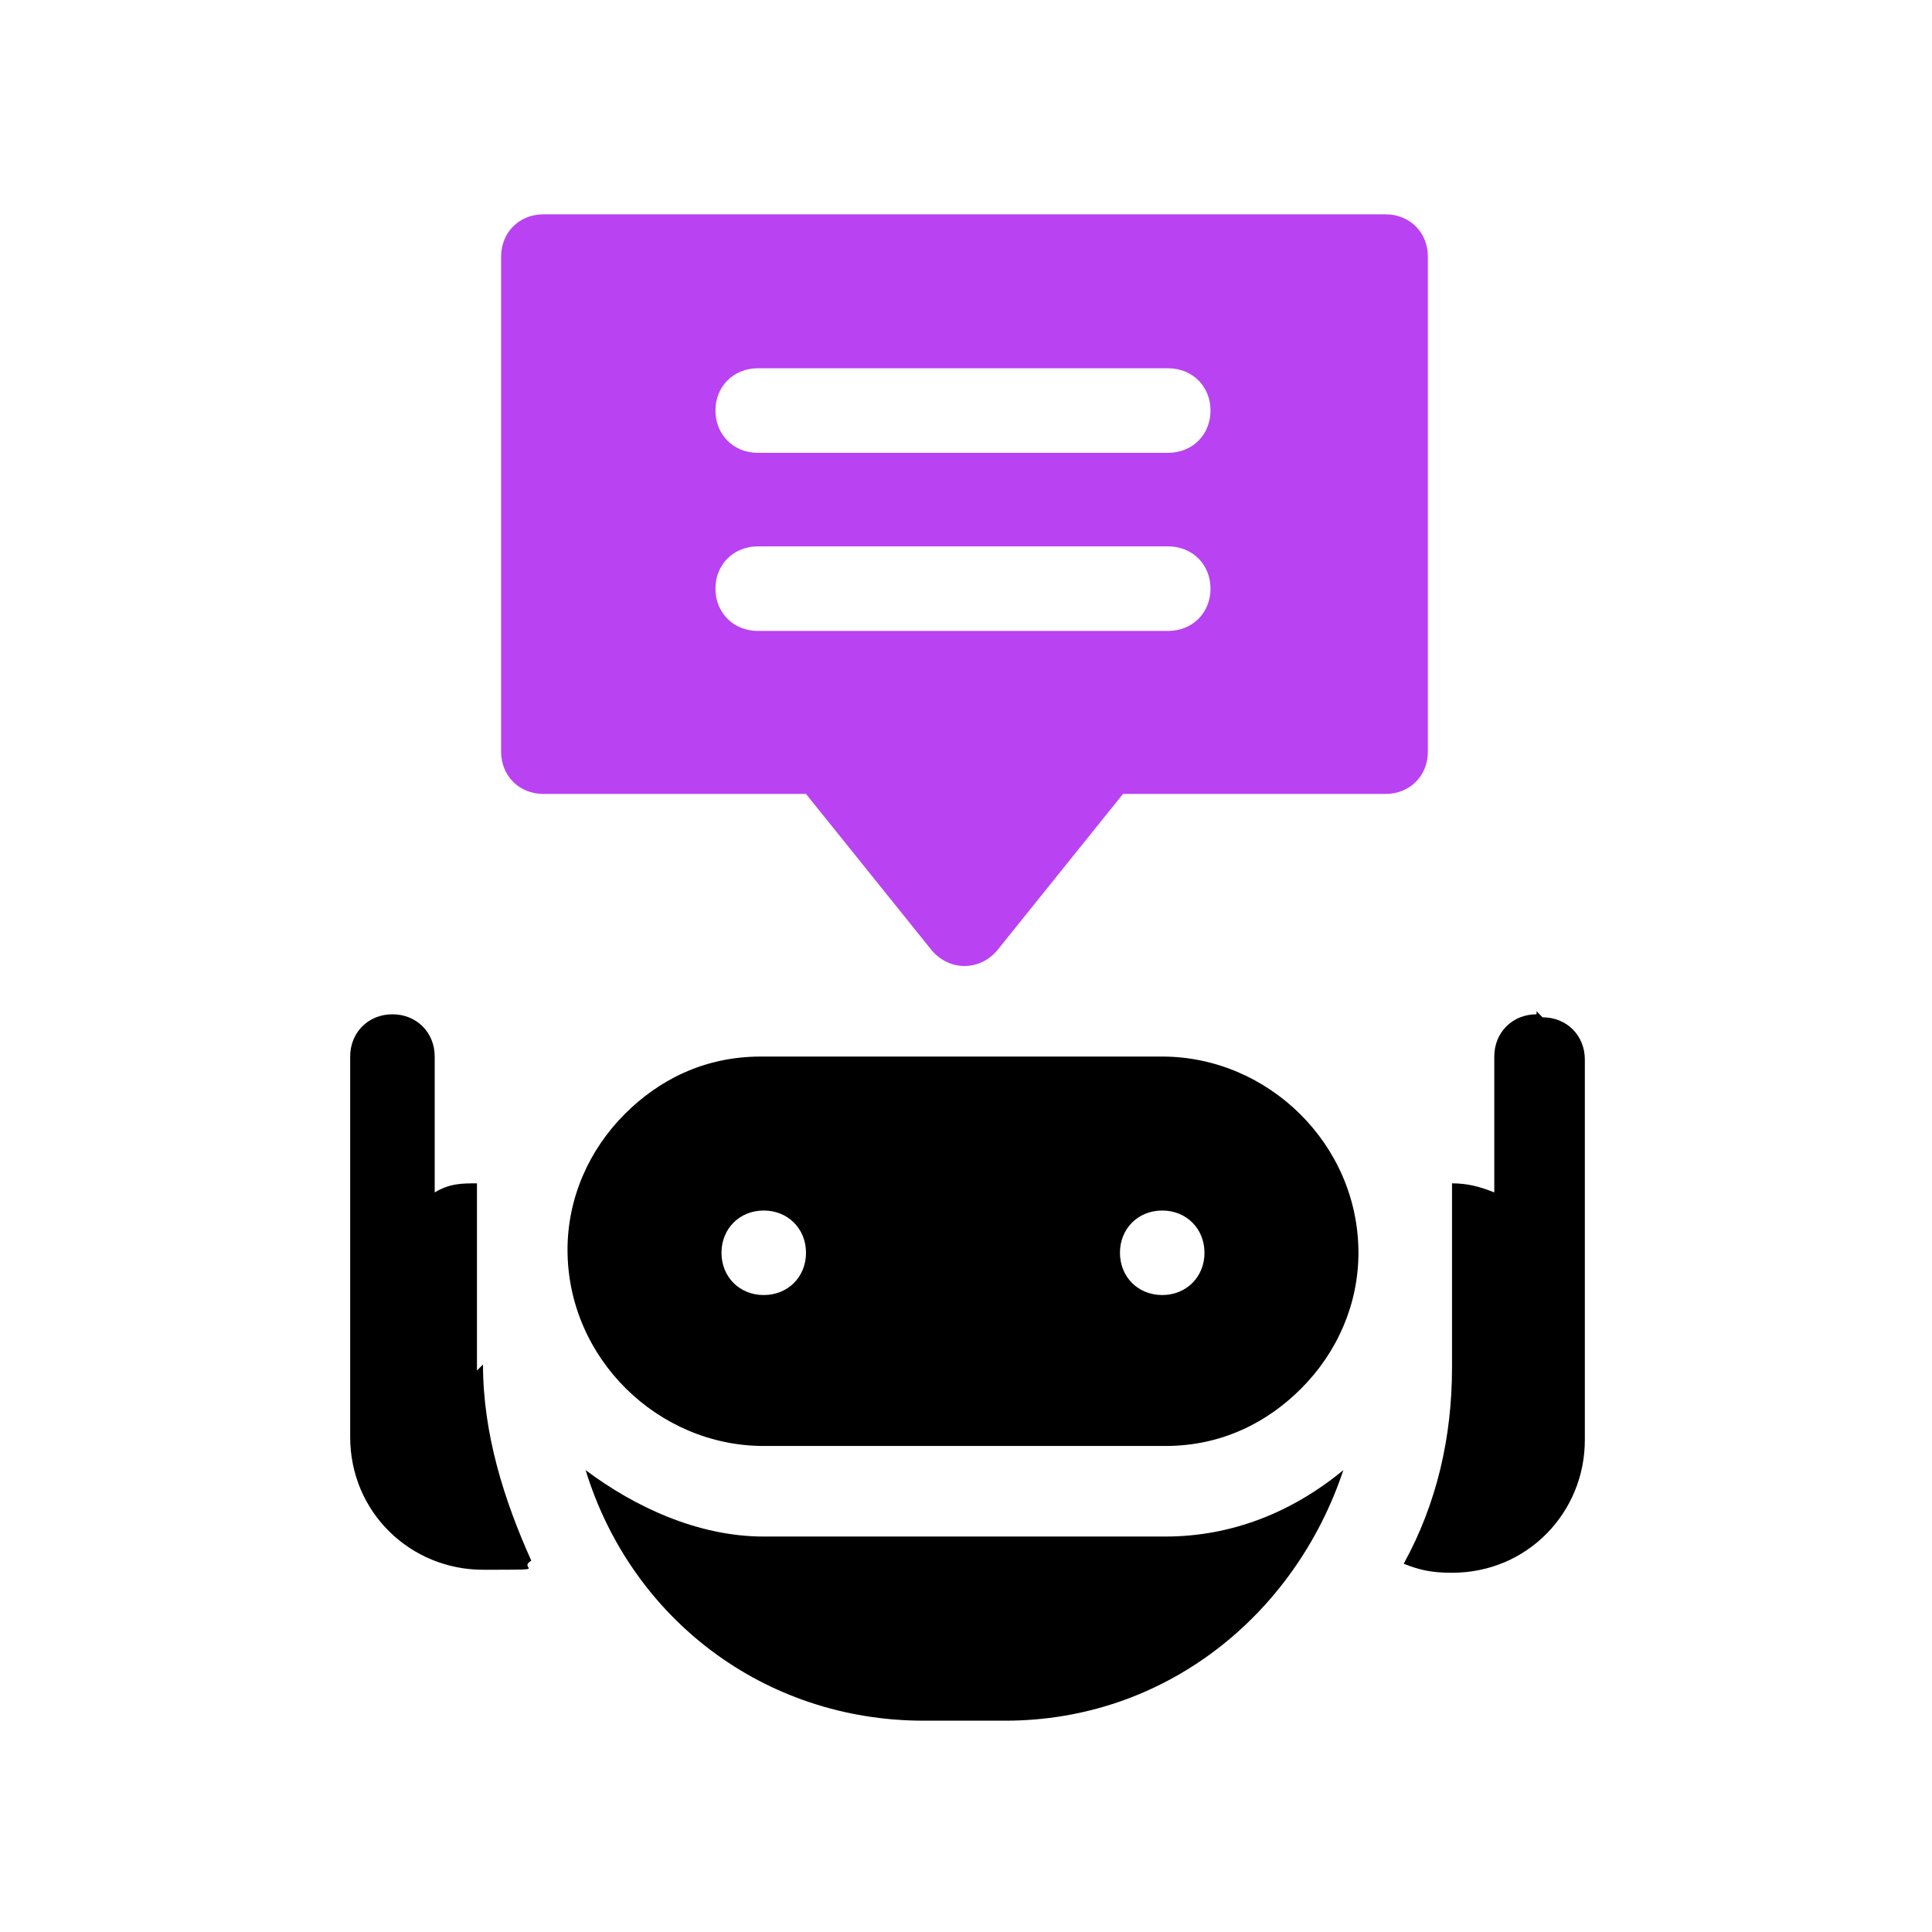 <?xml version="1.0" encoding="UTF-8"?>
<svg xmlns="http://www.w3.org/2000/svg" version="1.1" viewBox="0 0 64 64">
  <defs>
    <style>
      .cls-1 {
        fill: #b942f2;
      }
    </style>
  </defs>
  <g>
    <g id="Layer_1">
      <g id="assistant">
        <g id="Group_19">
          <path id="Vector_42" d="M44.5,48.7c-1.6,4.8-5.9,8.3-11.2,8.3h-2.7c-5.3,0-9.7-3.4-11.2-8.3,1.6,1.2,3.7,2.2,5.9,2.2h13.3c2.2,0,4.2-.8,5.9-2.2Z"></path>
          <path id="Vector_43" d="M50.9,33.6c-.8,0-1.4.6-1.4,1.4v4.5c-.5-.2-.9-.3-1.4-.3s0,0,0,0v6.1c0,2.3-.5,4.5-1.6,6.5.5.2.9.3,1.6.3,2.5,0,4.4-2,4.4-4.4v-12.6c0-.8-.6-1.4-1.4-1.4l-.2-.2Z"></path>
          <path id="Vector_44" d="M15.8,45.3v-6.1h0c-.5,0-.9,0-1.4.3v-4.5c0-.8-.6-1.4-1.4-1.4s-1.4.6-1.4,1.4v12.6c0,2.5,2,4.4,4.4,4.4s1.1,0,1.6-.3c-.9-2-1.6-4.2-1.6-6.5l-.2.2Z"></path>
          <path id="Vector_45" d="M38.5,35h-13.3c-1.9,0-3.4.8-4.5,1.9-1.2,1.2-1.9,2.8-1.9,4.5,0,3.6,3,6.5,6.5,6.5h13.3c1.9,0,3.4-.8,4.5-1.9,1.2-1.2,1.9-2.8,1.9-4.5,0-3.6-3-6.5-6.5-6.5ZM25.3,42.9c-.8,0-1.4-.6-1.4-1.4s.6-1.4,1.4-1.4,1.4.6,1.4,1.4-.6,1.4-1.4,1.4ZM38.5,42.9c-.8,0-1.4-.6-1.4-1.4s.6-1.4,1.4-1.4,1.4.6,1.4,1.4-.6,1.4-1.4,1.4Z"></path>
          <path id="Vector_46" class="cls-1" d="M45.9,7.1h-27.9c-.8,0-1.4.6-1.4,1.4v16.4c0,.8.6,1.4,1.4,1.4h8.7l4.1,5.1c.6.8,1.7.8,2.3,0l4.1-5.1h8.7c.8,0,1.4-.6,1.4-1.4V8.5c0-.8-.6-1.4-1.4-1.4ZM38.7,20.9h-13.6c-.8,0-1.4-.6-1.4-1.4s.6-1.4,1.4-1.4h13.6c.8,0,1.4.6,1.4,1.4s-.6,1.4-1.4,1.4ZM38.7,15h-13.6c-.8,0-1.4-.6-1.4-1.4s.6-1.4,1.4-1.4h13.6c.8,0,1.4.6,1.4,1.4s-.6,1.4-1.4,1.4Z"></path>
        </g>
      </g>
    </g>
  </g>
</svg>
